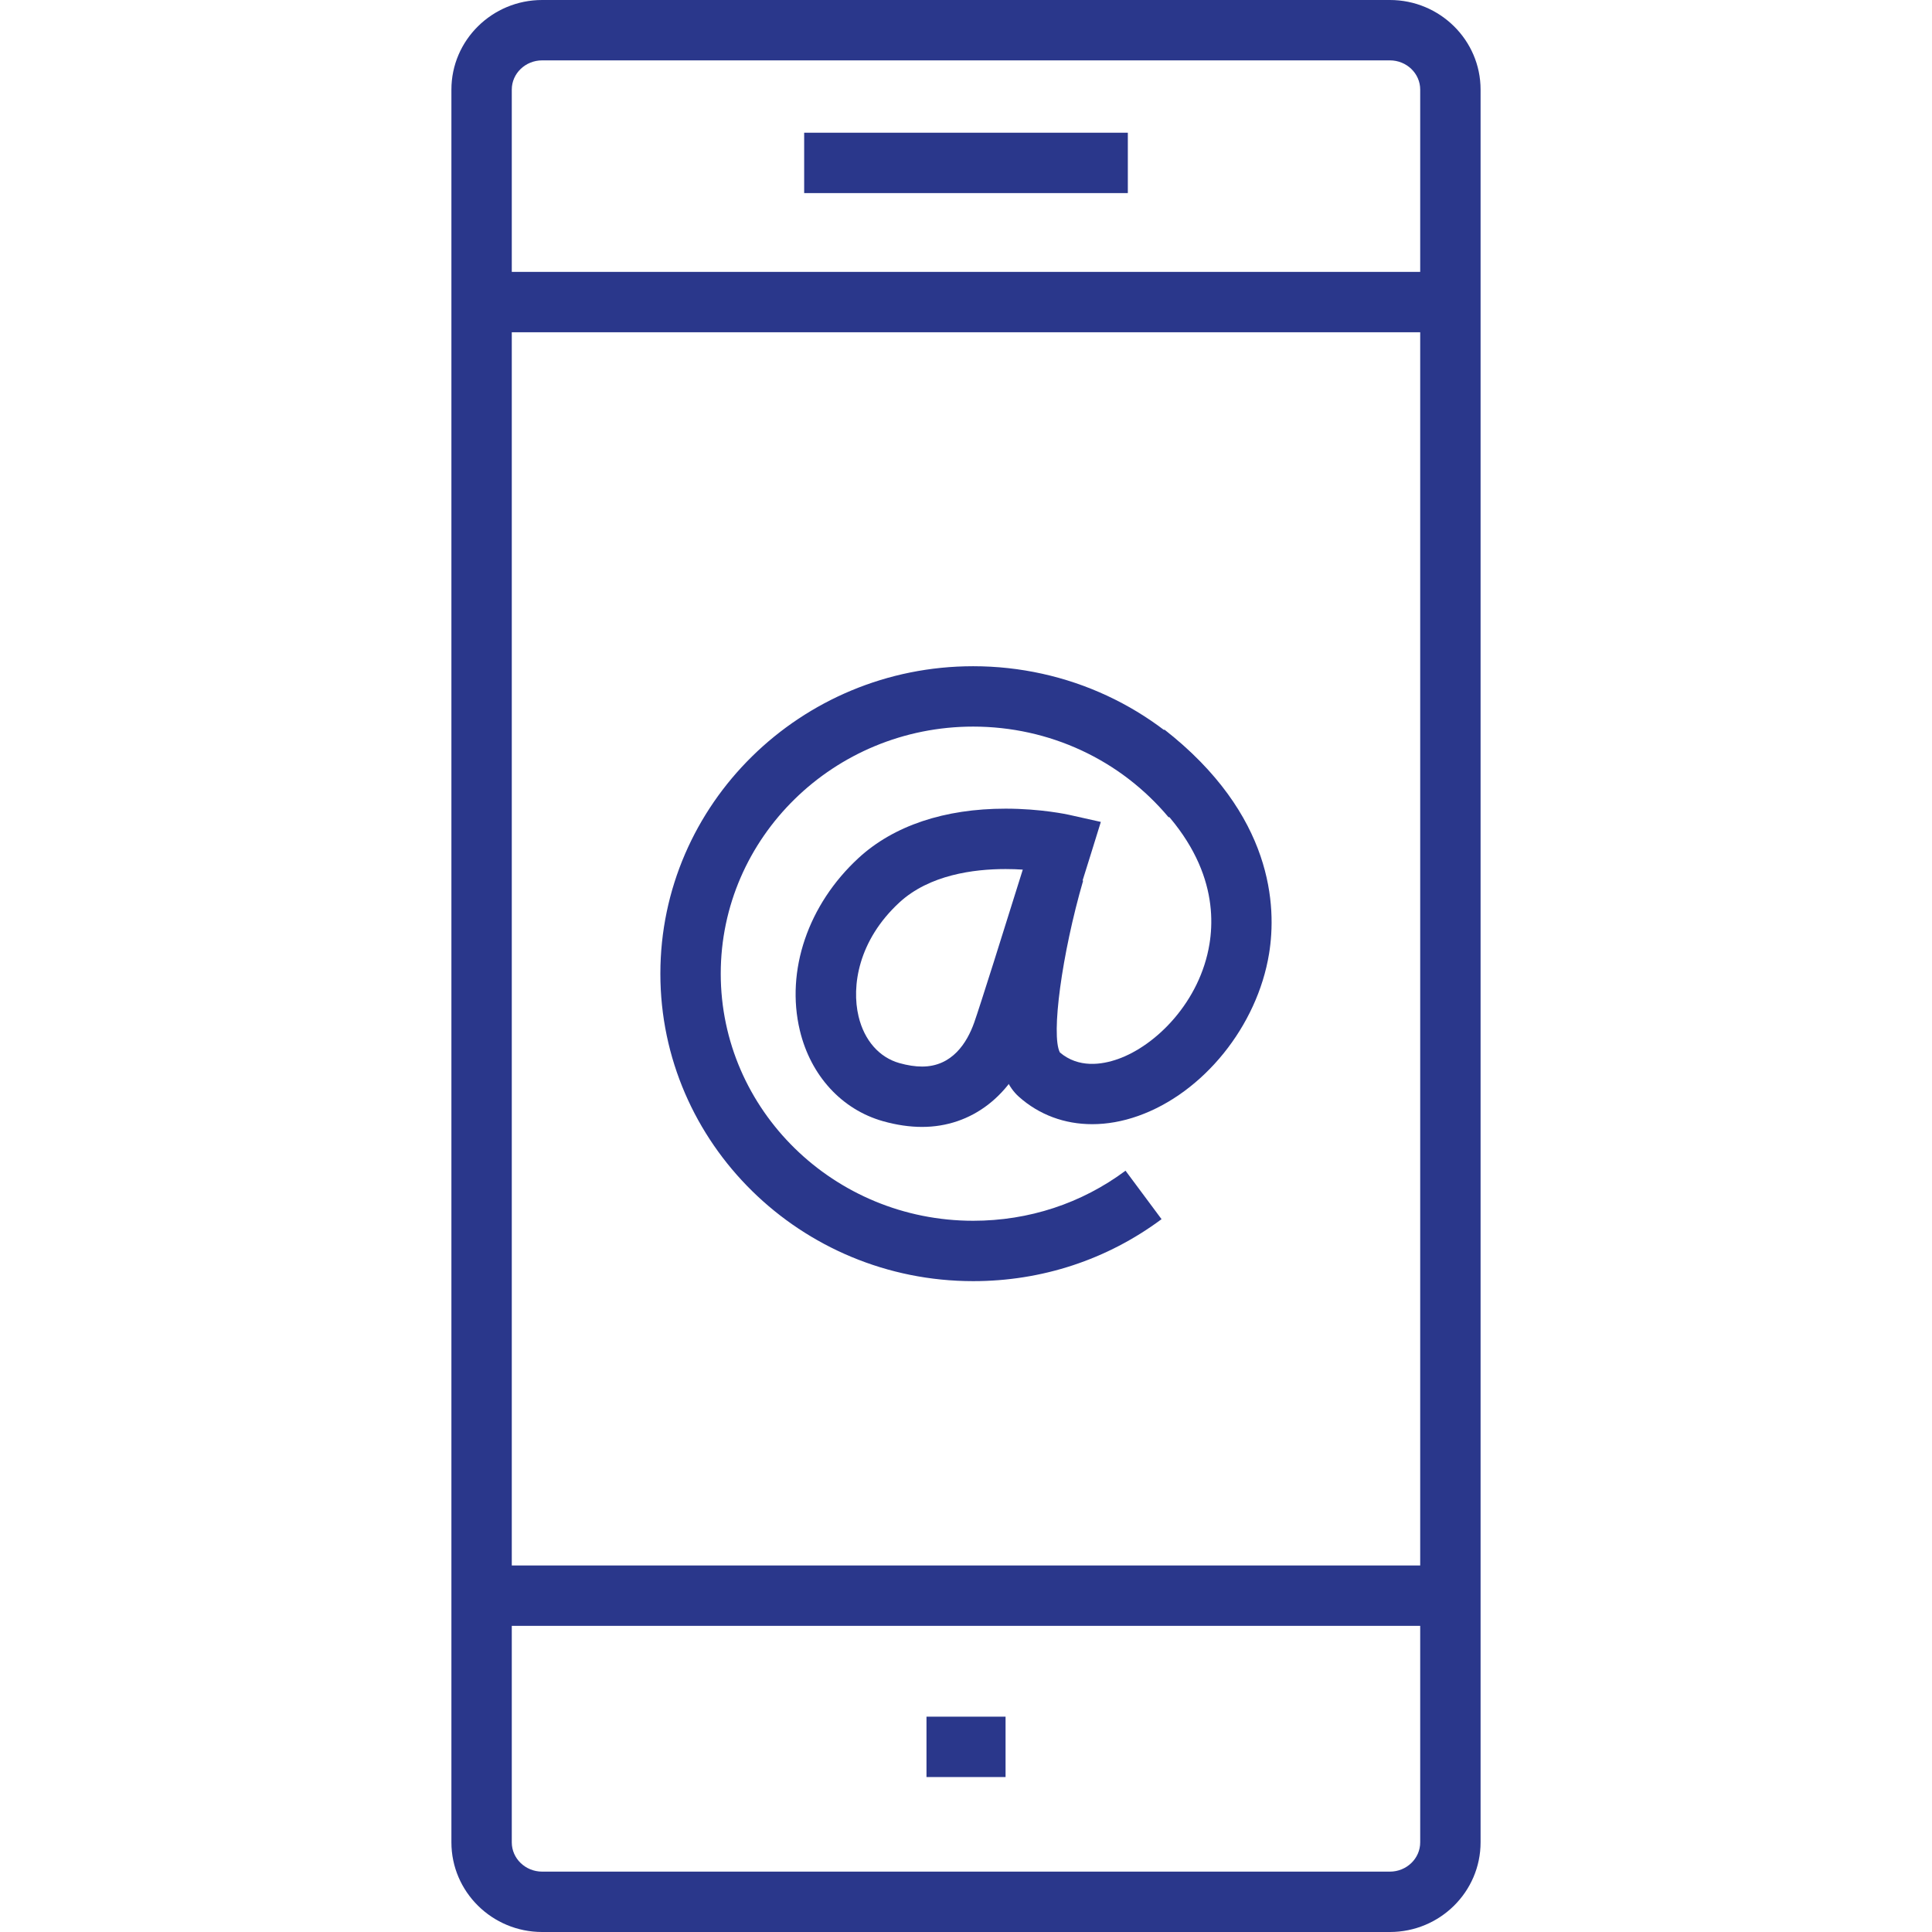 <?xml version="1.0" encoding="UTF-8" standalone="no"?>
<!-- Generator: Adobe Illustrator 16.0.0, SVG Export Plug-In . SVG Version: 6.00 Build 0)  -->

<svg
   version="1.1"
   id="Layer_1"
   x="0px"
   y="0px"
   width="128px"
   height="128px"
   viewBox="0 0 128 128"
   enable-background="new 0 0 128 128"
   xml:space="preserve"
   sodipodi:docname="reshot-icon-mobile-J6Q83H5V2U.svg"
   inkscape:version="1.1.1 (3bf5ae0d25, 2021-09-20)"
   xmlns:inkscape="http://www.inkscape.org/namespaces/inkscape"
   xmlns:sodipodi="http://sodipodi.sourceforge.net/DTD/sodipodi-0.dtd"
   xmlns="http://www.w3.org/2000/svg"
   xmlns:svg="http://www.w3.org/2000/svg"><defs
   id="defs937" /><sodipodi:namedview
   id="namedview935"
   pagecolor="#ffffff"
   bordercolor="#666666"
   borderopacity="1.0"
   inkscape:pageshadow="2"
   inkscape:pageopacity="0.0"
   inkscape:pagecheckerboard="0"
   showgrid="false"
   inkscape:zoom="6.8203125"
   inkscape:cx="35.115693"
   inkscape:cy="64"
   inkscape:window-width="1920"
   inkscape:window-height="1137"
   inkscape:window-x="-8"
   inkscape:window-y="-8"
   inkscape:window-maximized="1"
   inkscape:current-layer="Layer_1" />
<g
   id="g932"
   style="fill:#2a378b;fill-opacity:1">
	<g
   id="g898"
   style="fill:#2a378b;fill-opacity:1">
		<path
   fill="#282D33"
   d="M92.084,128H35.918c-3.314,0-6.011-2.663-6.011-5.938V5.934C29.908,2.662,32.604,0,35.918,0h56.166    c3.313,0,6.008,2.662,6.008,5.934v116.128C98.092,125.337,95.396,128,92.084,128z M35.918,4c-1.109,0-2.011,0.868-2.011,1.934    v116.128c0,1.068,0.902,1.938,2.011,1.938h56.166c1.107,0,2.008-0.869,2.008-1.938V5.934c0-1.066-0.9-1.934-2.008-1.934H35.918z"
   id="path896"
   style="fill:#2a378b;fill-opacity:1" />
	</g>
	<g
   id="g902"
   style="fill:#2a378b;fill-opacity:1">
		<rect
   x="32.407"
   y="103.717"
   fill="#282D33"
   width="63.187"
   height="4"
   id="rect900"
   style="fill:#2a378b;fill-opacity:1" />
	</g>
	<g
   id="g906"
   style="fill:#2a378b;fill-opacity:1">
		<rect
   x="32.407"
   y="18.013"
   fill="#282D33"
   width="63.187"
   height="4"
   id="rect904"
   style="fill:#2a378b;fill-opacity:1" />
	</g>
	<g
   id="g912"
   style="fill:#2a378b;fill-opacity:1">
		<g
   id="g910"
   style="fill:#2a378b;fill-opacity:1">
			<rect
   x="53.278"
   y="8.793"
   fill="#282D33"
   width="21.444"
   height="4"
   id="rect908"
   style="fill:#2a378b;fill-opacity:1" />
		</g>
	</g>
	<g
   id="g916"
   style="fill:#2a378b;fill-opacity:1">
		<rect
   x="61.382"
   y="113.734"
   fill="#282D33"
   width="5.239"
   height="4"
   id="rect914"
   style="fill:#2a378b;fill-opacity:1" />
	</g>
	<g
   id="g930"
   style="fill:#2a378b;fill-opacity:1">
		<g
   id="g920"
   style="fill:#2a378b;fill-opacity:1">
			<path
   fill="#282D33"
   d="M64.475,84.879c-11.427,0-20.724-9.138-20.724-20.37c0-11.232,9.297-20.37,20.724-20.37     c6.229,0,12.068,2.715,16.023,7.45l-3.07,2.564c-3.193-3.822-7.914-6.014-12.953-6.014c-9.222,0-16.724,7.343-16.724,16.37     s7.502,16.37,16.724,16.37c3.686,0,7.176-1.147,10.094-3.317l2.387,3.211C73.342,83.459,69.025,84.879,64.475,84.879z"
   id="path918"
   style="fill:#2a378b;fill-opacity:1" />
		</g>
		<g
   id="g924"
   style="fill:#2a378b;fill-opacity:1">
			<path
   fill="#282D33"
   d="M61.089,74.661L61.089,74.661c-0.824,0-1.694-0.127-2.587-0.379c-2.735-0.772-4.794-3.02-5.51-6.012     c-0.947-3.961,0.542-8.338,3.886-11.423c2.323-2.14,5.691-3.271,9.743-3.271c2.354,0,4.121,0.389,4.195,0.405l2.117,0.473     l-0.643,2.073c-0.139,0.445-3.395,10.918-3.979,12.557C67.074,72.575,64.375,74.661,61.089,74.661z M66.621,57.577     c-2.113,0-5.047,0.384-7.032,2.212c-2.726,2.514-3.186,5.549-2.707,7.551c0.379,1.587,1.366,2.714,2.706,3.093     c0.538,0.151,1.044,0.229,1.501,0.229c2,0,2.982-1.585,3.454-2.915c0.367-1.032,2.004-6.237,3.219-10.133     C67.41,57.591,67.025,57.577,66.621,57.577z"
   id="path922"
   style="fill:#2a378b;fill-opacity:1" />
		</g>
		<g
   id="g928"
   style="fill:#2a378b;fill-opacity:1">
			<path
   fill="#282D33"
   d="M72.361,74.48c-1.826,0-3.516-0.618-4.865-1.824c-2.805-2.503-0.939-10.738,0.422-15.424l3.842,1.116     c-1.41,4.863-2.135,10.234-1.541,11.378c1.234,1.049,2.77,0.821,3.848,0.439c2.541-0.9,5.441-3.809,6.064-7.625     c0.447-2.746-0.135-6.893-5.453-11.055l2.465-3.15c7.221,5.65,7.445,11.729,6.936,14.849c-0.783,4.799-4.352,9.22-8.676,10.751     C74.369,74.301,73.346,74.48,72.361,74.48z"
   id="path926"
   style="fill:#2a378b;fill-opacity:1" />
		</g>
	</g>
</g>
</svg>
